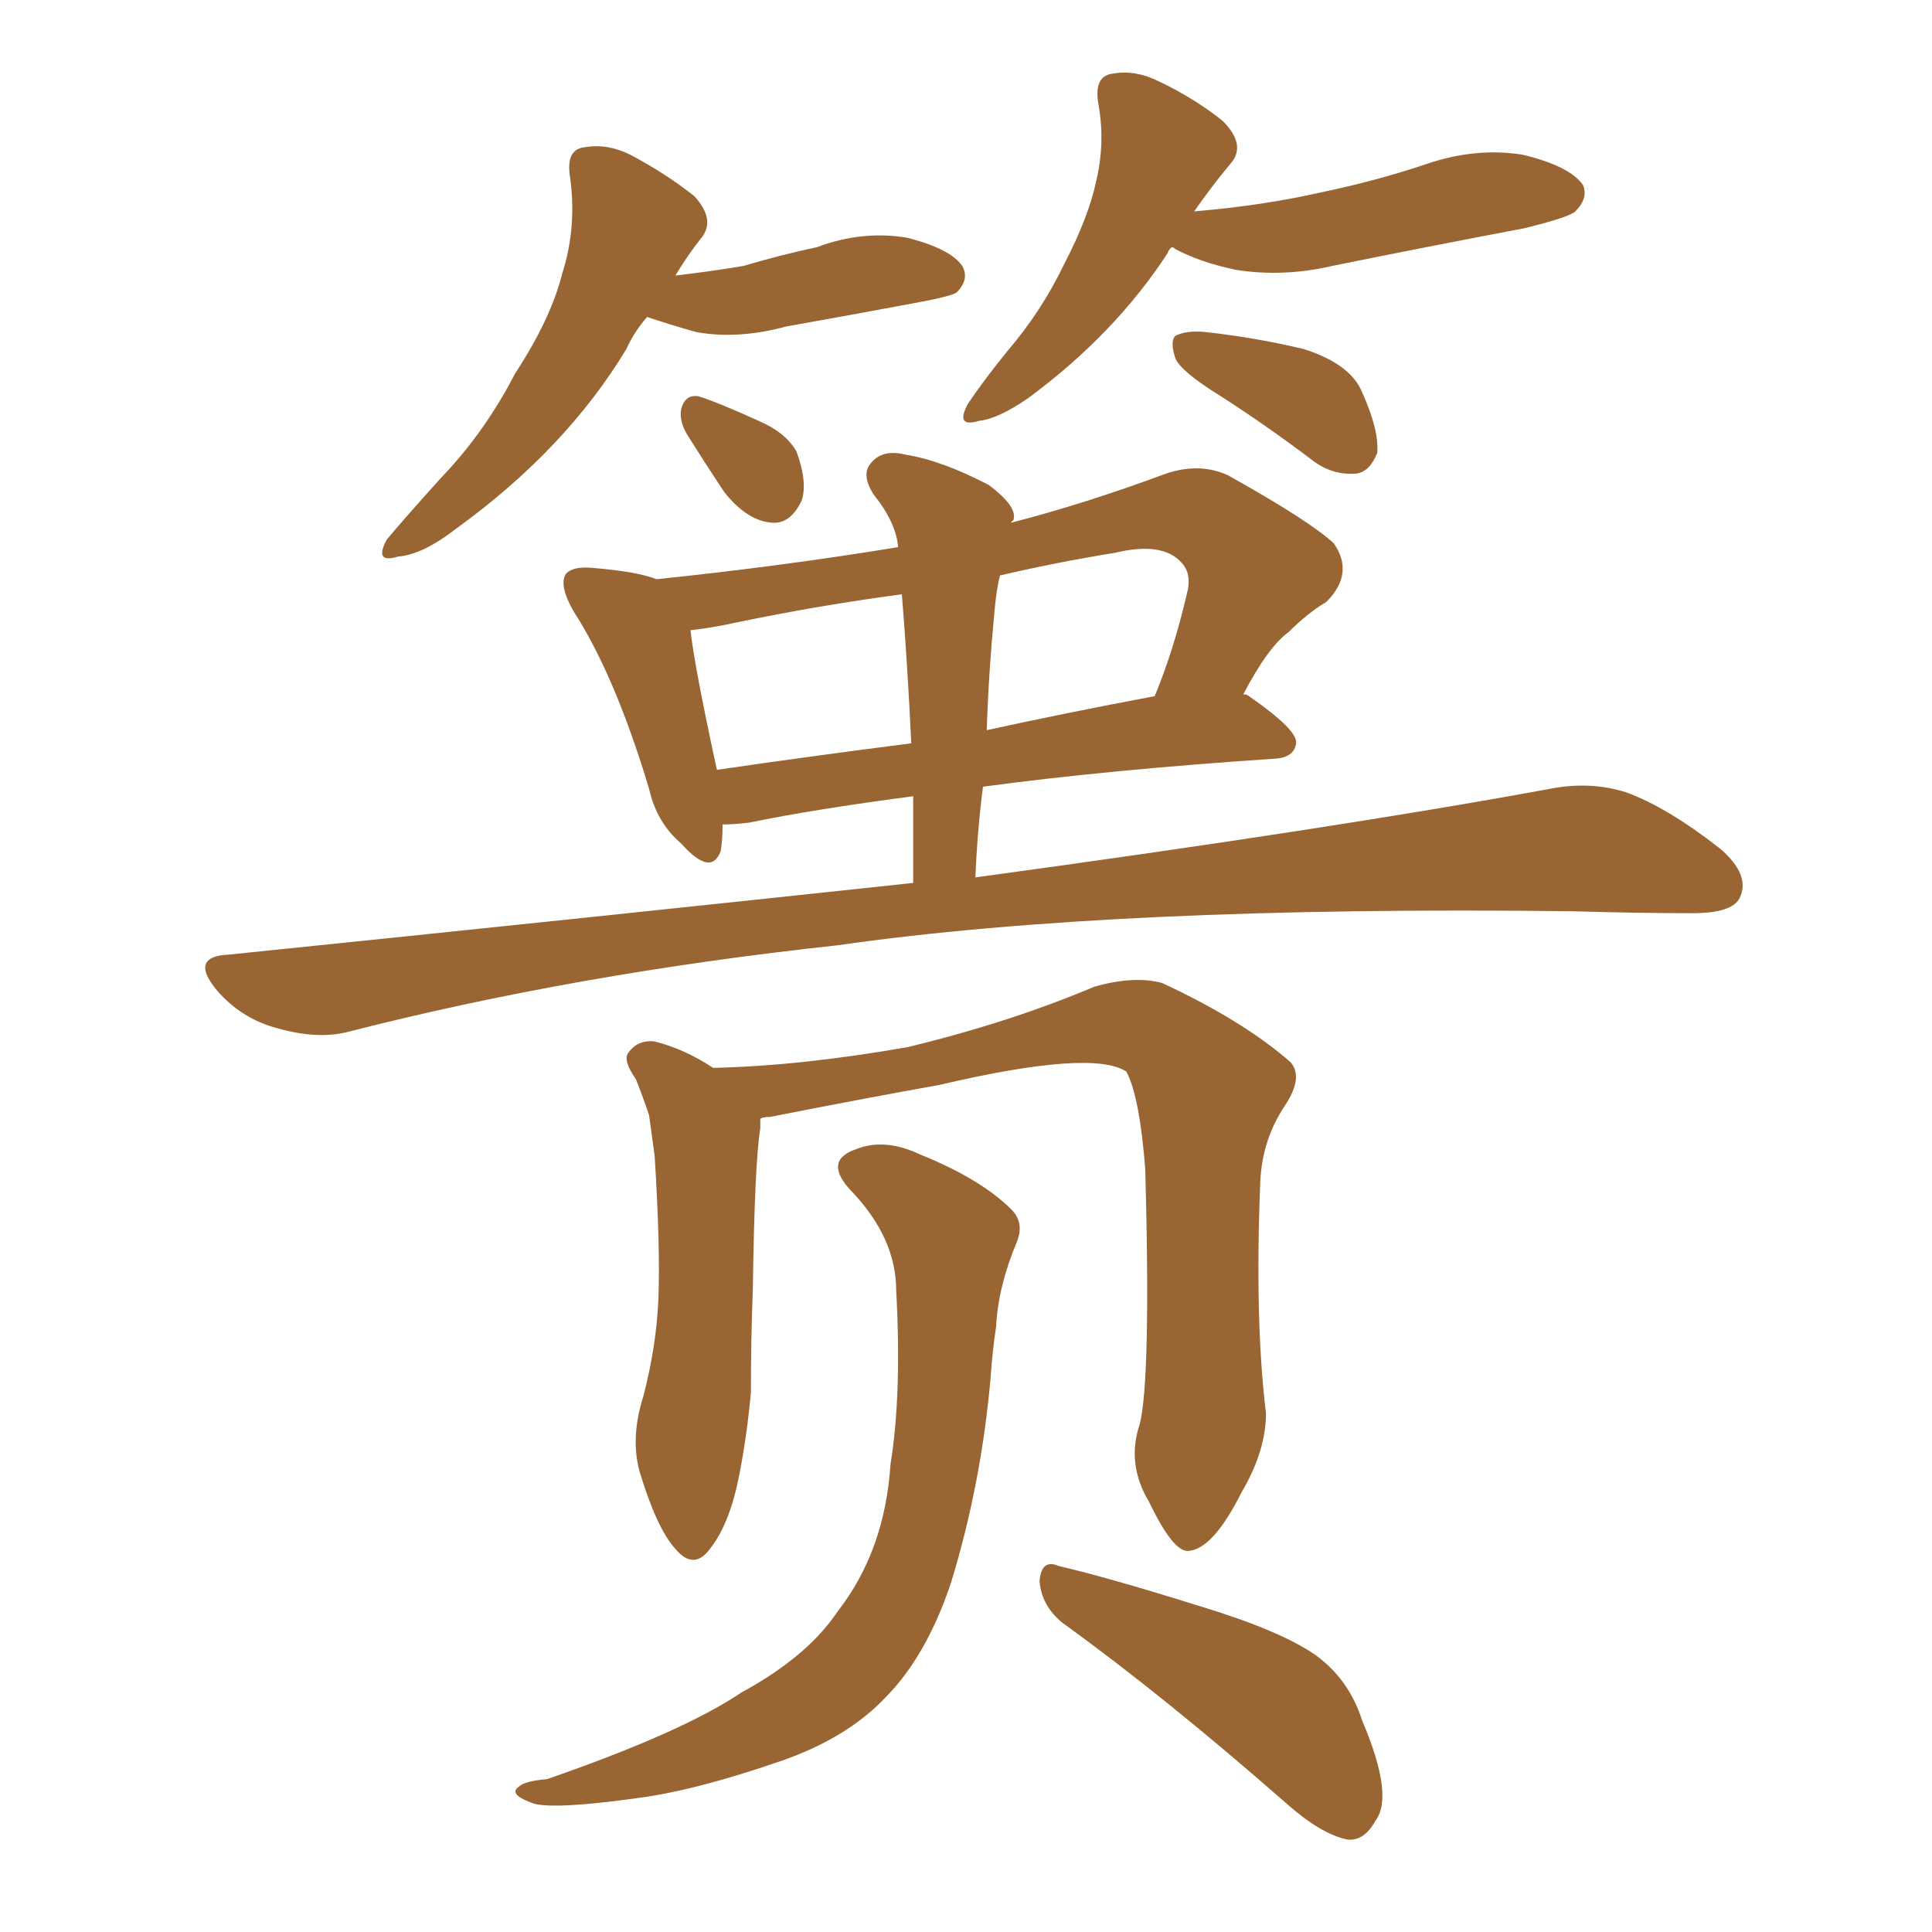 <svg xmlns="http://www.w3.org/2000/svg" xmlns:xlink="http://www.w3.org/1999/xlink" width="150" height="150"><path fill="#996633" padding="10" d="M50.24 24.61L50.24 24.61Q49.22 25.78 48.63 27.10L48.63 27.10Q43.95 34.86 35.45 41.02L35.45 41.02Q32.81 43.07 30.91 43.21L30.91 43.21Q29.00 43.80 30.03 41.89L30.03 41.89Q31.49 40.14 34.28 37.06L34.28 37.06Q37.65 33.54 39.99 29.00L39.99 29.00Q42.77 24.76 43.65 21.24L43.65 21.24Q44.82 17.58 44.24 13.62L44.24 13.62Q43.95 11.57 45.41 11.43L45.41 11.43Q47.17 11.13 48.93 12.01L48.93 12.01Q51.71 13.48 53.91 15.23L53.91 15.23Q55.66 17.14 54.35 18.60L54.35 18.60Q53.32 19.92 52.44 21.39L52.44 21.39Q55.08 21.09 57.71 20.65L57.71 20.65Q60.64 19.78 63.43 19.19L63.43 19.19Q66.94 17.87 70.46 18.46L70.46 18.46Q73.83 19.34 74.71 20.65L74.71 20.65Q75.29 21.68 74.27 22.71L74.27 22.71Q73.83 23.00 71.48 23.44L71.48 23.44Q66.06 24.46 61.08 25.34L61.08 25.34Q57.28 26.37 54.05 25.78L54.05 25.78Q52.00 25.20 50.24 24.61ZM53.32 33.69L53.32 33.69Q52.73 32.67 52.88 31.79L52.88 31.79Q53.17 30.62 54.20 30.76L54.20 30.76Q55.66 31.20 58.89 32.67L58.89 32.67Q60.94 33.54 61.82 35.01L61.82 35.01Q62.70 37.35 62.26 38.82L62.26 38.82Q61.38 40.72 59.91 40.58L59.91 40.58Q58.01 40.43 56.25 38.23L56.25 38.23Q54.79 36.04 53.32 33.69ZM90.97 19.19L90.97 19.19Q90.67 19.48 90.67 19.63L90.67 19.63Q86.57 25.93 79.83 30.91L79.83 30.91Q77.49 32.52 76.03 32.67L76.03 32.67Q74.12 33.25 75.15 31.35L75.15 31.35Q76.32 29.59 78.22 27.25L78.22 27.25Q80.86 24.17 82.62 20.51L82.62 20.51Q84.52 16.85 85.11 14.06L85.11 14.06Q85.84 10.99 85.25 7.91L85.25 7.91Q84.96 5.86 86.43 5.71L86.43 5.71Q88.18 5.42 89.94 6.30L89.94 6.30Q92.72 7.62 94.92 9.38L94.92 9.38Q96.83 11.28 95.51 12.74L95.51 12.74Q94.04 14.50 92.72 16.41L92.72 16.41Q98.00 15.97 102.54 14.94L102.54 14.94Q106.79 14.06 110.74 12.74L110.74 12.74Q114.55 11.43 118.21 12.01L118.21 12.01Q121.88 12.89 122.90 14.36L122.90 14.36Q123.34 15.38 122.31 16.41L122.31 16.41Q121.88 16.85 118.36 17.72L118.36 17.72Q110.60 19.19 103.42 20.65L103.42 20.65Q99.61 21.53 95.95 20.95L95.95 20.95Q93.16 20.36 91.26 19.34L91.26 19.34Q91.11 19.19 90.97 19.19ZM94.78 30.76L94.78 30.76Q91.70 28.86 91.26 27.83L91.26 27.83Q90.82 26.51 91.26 26.07L91.26 26.07Q92.14 25.63 93.60 25.78L93.60 25.78Q97.56 26.22 101.22 27.10L101.22 27.10Q104.88 28.27 105.76 30.47L105.76 30.47Q107.08 33.40 106.93 35.16L106.93 35.16Q106.35 36.62 105.32 36.77L105.32 36.77Q103.56 36.91 102.10 35.89L102.10 35.89Q98.44 33.11 94.78 30.76ZM88.48 110.60L88.48 110.60Q89.36 107.23 88.92 90.82L88.92 90.82Q88.48 85.11 87.45 83.20L87.45 83.20L87.45 83.20Q84.81 81.45 72.95 84.23L72.95 84.23Q67.24 85.25 59.77 86.72L59.77 86.72Q59.18 86.72 59.03 86.87L59.03 86.87Q59.03 87.16 59.03 87.60L59.03 87.60Q58.59 90.23 58.45 100.05L58.45 100.05Q58.30 104.00 58.30 108.11L58.30 108.11Q58.01 111.33 57.42 114.40L57.42 114.40Q56.69 118.21 55.22 120.12L55.22 120.12Q53.91 122.02 52.44 120.26L52.44 120.26Q50.98 118.65 49.66 114.26L49.66 114.26Q48.93 111.62 49.95 108.40L49.95 108.40Q50.98 104.44 51.12 100.78L51.12 100.78Q51.27 96.83 50.83 89.79L50.83 89.79Q50.54 87.60 50.39 86.57L50.39 86.57Q49.95 85.25 49.37 83.79L49.37 83.79Q48.34 82.32 48.78 81.74L48.78 81.74Q49.51 80.71 50.83 80.86L50.83 80.86Q53.17 81.45 55.37 82.91L55.37 82.91Q62.11 82.76 70.46 81.30L70.46 81.30Q78.37 79.39 84.96 76.61L84.96 76.61Q88.04 75.73 90.23 76.32L90.23 76.32Q96.53 79.25 100.20 82.47L100.20 82.47Q101.22 83.64 99.76 85.84L99.76 85.84Q98.00 88.48 97.85 91.70L97.85 91.70Q97.41 102.54 98.29 109.72L98.29 109.72L98.29 109.72Q98.29 112.65 96.39 115.87L96.39 115.87Q94.19 120.26 92.29 120.41L92.29 120.41Q91.11 120.56 89.21 116.60L89.21 116.60Q87.45 113.67 88.48 110.60ZM69.58 100.20L69.58 100.20Q69.58 96.09 66.06 92.43L66.06 92.43Q63.87 90.09 66.50 89.21L66.50 89.21Q68.70 88.33 71.48 89.65L71.48 89.65Q76.17 91.55 78.52 93.90L78.52 93.90Q79.54 94.92 78.96 96.39L78.96 96.39Q77.49 99.90 77.34 102.98L77.34 102.98Q77.05 104.88 76.90 107.08L76.90 107.08Q76.17 115.28 73.83 122.90L73.83 122.90Q71.92 128.61 68.70 131.84L68.70 131.84Q65.77 134.91 60.79 136.67L60.79 136.67Q54.05 139.01 49.51 139.60L49.51 139.60Q43.21 140.48 41.46 140.04L41.46 140.04Q39.40 139.31 40.28 138.72L40.28 138.72Q40.72 138.28 42.48 138.13L42.48 138.13Q53.03 134.47 57.57 131.40L57.57 131.40Q62.70 128.61 65.04 125.10L65.04 125.10Q68.70 120.41 69.14 113.67L69.14 113.67Q70.02 108.25 69.58 100.20ZM82.47 125.98L82.47 125.98Q80.86 124.66 80.71 122.75L80.71 122.75Q80.86 121.00 82.18 121.58L82.18 121.58Q85.99 122.46 93.02 124.66L93.02 124.66Q99.32 126.56 102.10 128.47L102.10 128.47Q104.74 130.37 105.76 133.59L105.76 133.59Q108.25 139.45 106.79 141.36L106.79 141.36Q105.91 142.97 104.59 142.82L104.59 142.82Q102.54 142.38 99.90 140.04L99.90 140.04Q90.38 131.69 82.47 125.98ZM70.90 68.55L70.90 68.55Q70.90 65.04 70.90 61.82L70.90 61.82Q63.13 62.84 58.15 63.87L58.15 63.87Q56.98 64.01 56.10 64.01L56.10 64.01Q56.10 65.19 55.96 66.06L55.96 66.06Q55.22 68.12 52.88 65.48L52.88 65.48Q50.98 63.87 50.39 61.23L50.39 61.23Q47.75 52.44 44.53 47.46L44.53 47.46Q43.36 45.41 43.95 44.53L43.95 44.53Q44.53 43.95 46.00 44.09L46.00 44.09Q49.51 44.38 50.98 44.97L50.98 44.97Q60.79 43.95 69.73 42.48L69.73 42.48Q69.58 40.58 67.82 38.38L67.82 38.38Q66.80 36.77 67.68 35.89L67.68 35.89Q68.55 34.86 70.31 35.30L70.31 35.30Q73.10 35.74 76.76 37.65L76.76 37.65Q79.10 39.40 78.66 40.43L78.66 40.43Q78.52 40.43 78.52 40.58L78.52 40.58Q84.23 39.11 90.53 36.77L90.53 36.77Q93.16 35.89 95.36 36.91L95.36 36.91Q101.66 40.43 103.56 42.19L103.56 42.19Q105.18 44.53 102.98 46.73L102.98 46.73Q101.51 47.61 100.05 49.07L100.05 49.07Q98.44 50.24 96.53 53.91L96.53 53.91Q96.83 53.91 96.97 54.05L96.97 54.05Q100.78 56.69 100.63 57.71L100.63 57.71Q100.49 58.74 99.17 58.89L99.17 58.89Q85.99 59.77 76.32 61.08L76.32 61.08Q75.88 64.45 75.73 68.12L75.73 68.12Q103.71 64.31 120.41 61.23L120.41 61.23Q123.49 60.64 126.27 61.52L126.27 61.52Q129.49 62.70 133.59 65.92L133.59 65.92Q135.94 67.97 135.06 69.73L135.06 69.73Q134.47 70.90 131.40 70.90L131.40 70.90Q127.15 70.90 122.17 70.75L122.17 70.75Q86.57 70.31 65.04 73.39L65.04 73.39Q44.68 75.59 26.95 80.13L26.95 80.13Q24.61 80.71 21.53 79.83L21.53 79.83Q18.75 79.10 16.85 76.90L16.85 76.90Q14.65 74.27 17.72 74.12L17.72 74.12Q46.29 71.19 70.90 68.55ZM70.75 57.71L70.75 57.71Q70.46 51.56 70.02 46.14L70.02 46.14Q63.43 47.02 57.13 48.34L57.13 48.34Q55.08 48.78 53.61 48.93L53.61 48.93Q53.91 51.71 55.66 59.77L55.66 59.77Q62.70 58.74 70.75 57.71ZM77.20 47.61L77.20 47.61L77.20 47.61Q76.76 52.15 76.61 56.69L76.61 56.69Q82.62 55.37 89.65 54.05L89.65 54.05Q91.11 50.54 92.14 46.14L92.14 46.14Q92.58 44.53 91.70 43.65L91.70 43.65Q90.23 42.04 86.57 42.92L86.57 42.92Q82.03 43.65 77.64 44.68L77.64 44.68Q77.34 45.85 77.20 47.61Z"/></svg>